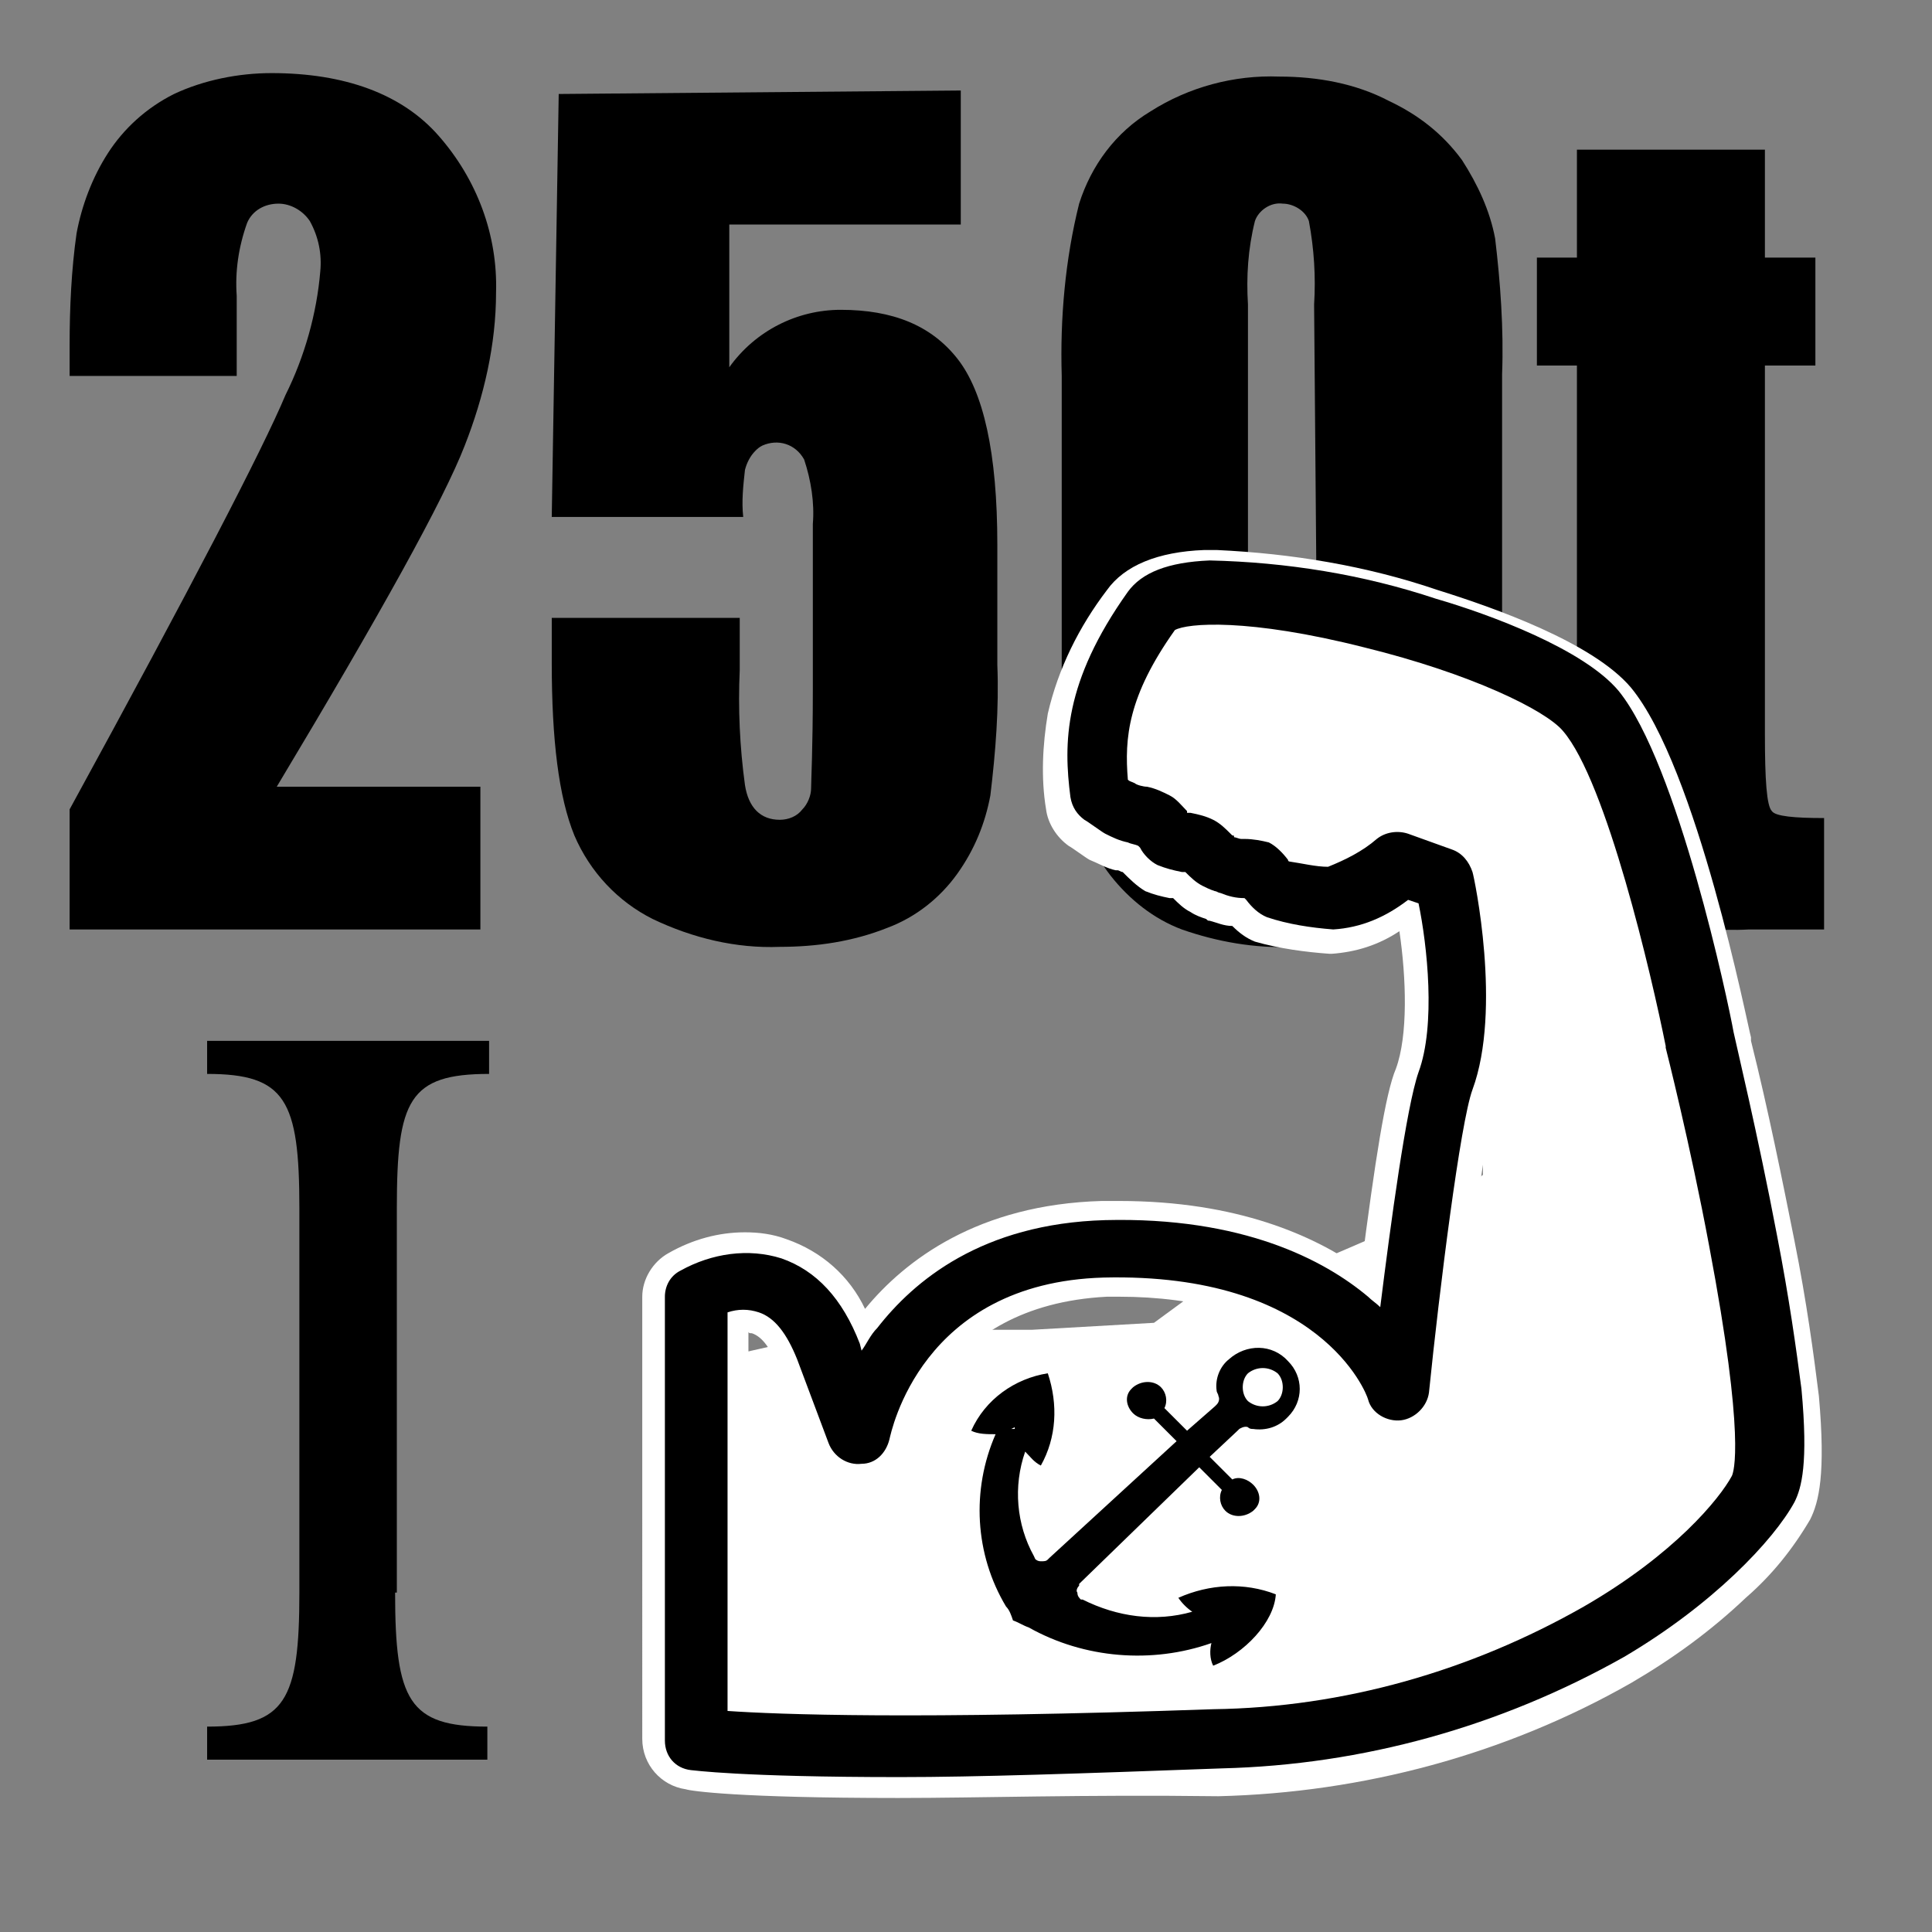 <?xml version="1.0" encoding="utf-8"?>
<!-- Generator: Adobe Illustrator 27.9.0, SVG Export Plug-In . SVG Version: 6.00 Build 0)  -->
<svg version="1.1" id="design" xmlns="http://www.w3.org/2000/svg" xmlns:xlink="http://www.w3.org/1999/xlink" x="0px" y="0px"
	 width="111px" height="111px" viewBox="0 0 111 111" style="enable-background:new 0 0 111 111;" xml:space="preserve">
<rect x="0" y="0" width="111" height="111" fill="#808080" stroke="none"/>
<style type="text/css">
	.st0{fill:none;}
	.st1{fill:#FFFFFF;}
</style>
<rect id="design_Frame_Background_" x="4" y="4.3" class="st0" width="103" height="102.5"/>
<g id="Group">
	<path id="Vector" d="M27.6,45.2v8.2H4v-6.9c7-12.8,11.1-20.7,12.4-23.8c1.1-2.2,1.8-4.7,2-7.1c0.1-1-0.1-2-0.6-2.9
		c-0.4-0.6-1.1-1-1.8-1c-0.8,0-1.5,0.4-1.8,1.1c-0.5,1.4-0.7,2.8-0.6,4.2v4.6H4v-1.8c0-2.1,0.1-4.3,0.4-6.4c0.3-1.6,0.9-3.2,1.8-4.6
		C7.1,7.4,8.4,6.2,10,5.4c1.7-0.8,3.7-1.2,5.6-1.2c4.2,0,7.5,1.2,9.6,3.6c2.2,2.5,3.4,5.7,3.3,9c0,3-0.7,6-1.8,8.8
		c-1.2,3.1-4.8,9.6-10.8,19.6L27.6,45.2L27.6,45.2z"/>
	<path id="Vector-2" d="M55.2,5.2v7.7H41.9v8.2c1.5-2.1,3.9-3.3,6.4-3.3c3,0,5.2,0.9,6.7,2.8s2.3,5.4,2.3,10.7v6.9
		c0.1,2.5-0.1,5-0.4,7.5c-0.3,1.6-0.9,3.1-1.9,4.5c-1,1.4-2.4,2.5-4,3.1c-2,0.8-4.1,1.1-6.2,1.1c-2.5,0.1-5-0.5-7.3-1.6
		c-2-1-3.6-2.7-4.5-4.8c-0.9-2.2-1.3-5.5-1.3-9.9v-2.6h10.8v3c-0.1,2.2,0,4.4,0.3,6.6c0.2,1.3,0.9,2,2,2c0.5,0,1-0.2,1.3-0.6
		c0.3-0.3,0.5-0.8,0.5-1.2c0-0.4,0.1-2.3,0.1-5.7v-9.5c0.1-1.2-0.1-2.5-0.5-3.7c-0.5-0.9-1.5-1.2-2.4-0.8c-0.2,0.1-0.3,0.2-0.4,0.3
		c-0.3,0.3-0.5,0.7-0.6,1.1c-0.1,0.9-0.2,1.8-0.1,2.7H31.7l0.4-24.3L55.2,5.2L55.2,5.2z"/>
	<path id="Vector-3" d="M86.3,21.5v16.1c0.1,2.7-0.1,5.3-0.5,8c-0.4,1.7-1.1,3.3-2.2,4.7c-1,1.4-2.4,2.5-4,3.1c-1.7,0.7-3.5,1-5.3,1
		c-2.2,0.1-4.4-0.3-6.4-1c-1.6-0.6-3-1.7-4.1-3.1c-1-1.3-1.7-2.8-2.2-4.4c-0.5-2.4-0.7-4.9-0.6-7.4V21.6c-0.1-3.3,0.2-6.7,1-9.9
		c0.7-2.2,2.1-4.1,4.1-5.3c2.2-1.4,4.8-2.1,7.4-2c2.2,0,4.4,0.4,6.3,1.4c1.7,0.8,3.1,1.9,4.2,3.4c0.9,1.4,1.6,2.9,1.9,4.5
		C86.2,16.2,86.4,18.9,86.3,21.5L86.3,21.5z M75.5,17.5c0.1-1.6,0-3.2-0.3-4.8c-0.2-0.6-0.9-1-1.5-1c-0.7-0.1-1.4,0.4-1.6,1
		c-0.4,1.6-0.5,3.2-0.4,4.8V41c-0.1,1.7,0,3.4,0.4,5c0.3,0.6,0.9,0.9,1.6,0.9c0.7,0.1,1.3-0.3,1.6-1c0.3-1.5,0.4-3,0.4-4.5
		L75.5,17.5L75.5,17.5z"/>
	<path id="Vector-4" d="M101.4,8.6v6.2h2.9v6.2h-2.9v21.2c0,2.6,0.1,4.1,0.4,4.4c0.2,0.3,1.3,0.4,3,0.4v6.4h-4.3
		c-1.8,0.1-3.5-0.1-5.3-0.4c-1.1-0.2-2-0.8-2.8-1.6c-0.8-0.8-1.3-1.8-1.5-2.8c-0.3-2.5-0.4-5-0.3-7.5V21h-2.3v-6.2h2.3V8.6H101.4
		L101.4,8.6z"/>
</g>
<g id="Group-2">
	<path id="Vector-5" class="st1" d="M74.5,47.1l-9.7-2.4l2.4-6.5l7.3,0.2l10.9,3.9c0,0,7.1,3.6,7.1,5.3v7c0,0,5.8,11.8,6.1,12.5
		c0.2,0.7,0.7,7,0.7,7v3.9L98,82.7l-3.6,7l-11.6,7.4l-7.1,1.4l-9.6,2.2l-8.3-1.2l-9.6-2.4l-5-1.9L41.4,80l7.3-1.7h10.6l7.6-0.5
		l3-2.2l3.8-0.2l4.5-1.9l3.3-1.4h0.7l4.8-3.6v-5c0-2.9-2.8-9.1-2.8-9.1l-1-1.7l-4.8-3.9L75,46.2"/>
	<path id="Vector_-_アウトライン" class="st1" d="M66.2,102.7l-8.8-1.3L47.6,99l-6.3-2.4l-2.1-18.1l9.3-2.1h10.8l7-0.4l3-2.2
		l4-0.3l4.2-1.8l3.7-1.6h0.5l3.5-2.6v-4c0-1.8-1.5-5.9-2.6-8.2l-0.8-1.3l-4.5-3.6l-3.1-2.3L74.1,49l-11.9-2.9l3.6-10l9.1,0.3l11.3,4
		l0.1,0.1c0.1,0,1.9,1,3.7,2.1c3.2,2,4.5,3.4,4.5,5v6.5c2.6,5.3,5.7,11.6,6,12.3c0.3,1.4,0.5,2.8,0.6,4.2c0.2,1.6,0.3,3.2,0.3,3.2
		l0,0.1v4.2l-1.4,5.3L96,91L83.6,99l-7.4,1.5L66.2,102.7z M58.2,97.5l7.9,1.1l9.3-2.1l6.7-1.4l10.9-6.9l3.2-6.3l1.1-4.3v-3.5
		c-0.2-2.6-0.5-5.7-0.7-6.4c-0.4-1-3.8-8-5.9-12.2L90.5,55v-7c-0.9-0.9-1.9-1.6-3.1-2.2c-1.3-0.8-2.4-1.4-2.8-1.6l-10.5-3.7
		l-5.6-0.2l-1.1,3l7.5,1.8l-0.4,1.7l1.6-2.2l3.6,2.7l5.1,4.1l1.3,2.1l0.1,0.1c0,0.1,0.7,1.6,1.4,3.6c0.8,2,1.3,4.2,1.5,6.3v6.1
		L83,74.2h-1l-2.9,1.3l-4.9,2l-3.6,0.2l-3,2.2l-8.2,0.5H48.9l-5.4,1.2L45,93.7l3.8,1.4L58.2,97.5z"/>
	<path id="Vector-6" class="st1" d="M51.7,102.1c-9.2,0-11.9-0.4-12-0.4c-0.9-0.1-1.5-0.8-1.5-1.7V74.5c0-0.6,0.3-1.2,0.9-1.5
		c1.8-1,3.9-1.3,5.8-0.7c2,0.7,3.5,2.3,4.5,4.9l0.1,0.4c0.3-0.4,0.5-0.9,0.9-1.3c2.1-2.7,6-6,13.1-6.2c7.9-0.2,12.6,2.3,15.1,4.4
		c0.2,0.2,0.5,0.4,0.7,0.6c0.6-4.8,1.5-11.5,2.2-13.5c1-2.7,0.5-7.3,0-9.7l-0.6-0.2c-1.3,1-2.7,1.6-4.3,1.7
		c-1.3-0.1-2.6-0.3-3.8-0.7c-0.5-0.2-0.9-0.6-1.2-1l-0.1-0.1c-0.5,0-0.9-0.1-1.4-0.3c-0.1,0-0.2-0.1-0.3-0.1
		c-0.3-0.1-0.5-0.2-0.7-0.3c-0.4-0.2-0.7-0.5-1-0.8c-0.1,0-0.2,0-0.2,0c-0.5-0.1-0.9-0.2-1.4-0.4c-0.4-0.2-0.8-0.6-1-1l-0.1-0.1
		c-0.2-0.1-0.4-0.1-0.6-0.2c-0.5-0.1-0.9-0.3-1.3-0.5c-0.2-0.1-1-0.7-1.2-0.8c-0.4-0.3-0.7-0.7-0.8-1.3c-0.4-3.1-0.4-6.6,3.3-11.8
		c0.8-1.1,2.3-1.7,4.7-1.8c4.4,0.1,8.8,0.8,13,2.2c3.1,0.9,8.5,2.9,10.5,5.3c3.4,4.2,6.3,17.9,6.6,19.6c0.1,0.5,1.4,5.9,2.5,11.7
		c0.7,3.6,1.1,6.5,1.4,8.8c0.4,4.3,0,5.7-0.4,6.5c-1.2,2.2-4.7,5.9-9.8,8.9c-7.1,4-15,6.2-23.1,6.4C62,101.9,56.1,102.1,51.7,102.1
		 M41.8,98.3c2.9,0.2,10.7,0.5,27.9-0.1c7.5-0.1,14.8-2.2,21.3-5.9c5.2-3,7.8-6.2,8.5-7.5c0.1-0.2,0.8-2.1-1.3-13.2
		c-1.1-5.9-2.5-11.4-2.5-11.4v-0.1c-0.8-4-3.4-15.2-5.9-18.1c-1-1.2-5.3-3.3-11.4-4.8c-6.7-1.7-10.2-1.4-10.9-1
		c-2.7,3.8-2.9,6.2-2.7,8.6c0.1,0.1,0.2,0.1,0.4,0.2c0.1,0.1,0.5,0.2,0.7,0.2c0.5,0.1,0.9,0.3,1.3,0.5c0.4,0.2,0.7,0.6,1,0.9
		c0,0,0,0,0,0.1c0.1,0,0.1,0,0.2,0c0.5,0.1,0.9,0.2,1.3,0.4c0.4,0.2,0.7,0.5,1,0.8l0.1,0.1c0.1,0,0.1,0,0.1,0.1
		c0.1,0,0.3,0.1,0.4,0.1h0.2c0.5,0,1,0.1,1.4,0.2c0.4,0.2,0.8,0.6,1.1,1c0,0.1,0.1,0.1,0.1,0.1c0.7,0.1,1.5,0.3,2.2,0.3
		c1-0.4,2-0.9,2.8-1.6c0.5-0.4,1.2-0.5,1.8-0.3l2.5,0.9c0.6,0.2,1,0.7,1.2,1.3c0.1,0.3,1.7,7.9,0,12.5c-0.7,1.9-1.9,11.5-2.5,17.4
		c-0.1,0.8-0.8,1.5-1.6,1.6c-0.8,0.1-1.7-0.4-1.9-1.2c-0.1-0.4-2.8-7.3-15.2-7c-10.5,0.3-12.2,8.9-12.3,9.3
		c-0.2,0.8-0.8,1.4-1.6,1.4c-0.8,0.1-1.6-0.4-1.9-1.2l-1.8-4.8c-0.6-1.5-1.3-2.4-2.2-2.7c-0.6-0.2-1.2-0.2-1.8,0L41.8,98.3
		L41.8,98.3z"/>
	<path id="Vector_-_アウトライン-2" class="st1" d="M51.6,103.3c-9.2,0-11.9-0.4-12.2-0.5l0,0c-1.4-0.2-2.5-1.4-2.5-2.9V74.5
		c0-1,0.6-2,1.5-2.5c1.4-0.8,2.9-1.2,4.4-1.2c0.8,0,1.6,0.1,2.4,0.4c2,0.7,3.6,2.1,4.5,4c2.3-2.8,6.5-6,13.6-6.2c0.3,0,0.6,0,1,0
		c6.8,0,11.2,2,13.9,3.9c0.8-6.2,1.4-10.1,2-11.5c0.7-1.9,0.6-5.2,0.2-7.9c-1.2,0.8-2.5,1.2-3.9,1.3h-0.1c-1.4-0.1-2.9-0.3-4.3-0.7
		l0,0c-0.5-0.2-0.9-0.5-1.3-0.9c-0.5,0-0.9-0.2-1.3-0.3h0c-0.1,0-0.1,0-0.2-0.1c-0.3-0.1-0.6-0.2-0.9-0.4l0,0
		c-0.4-0.2-0.7-0.5-1-0.8l-0.2,0c-0.5-0.1-0.9-0.2-1.4-0.4l0,0c-0.5-0.3-0.9-0.7-1.3-1.1c-0.1,0-0.2-0.1-0.3-0.1l-0.1,0
		c-0.5-0.1-1-0.4-1.5-0.6c-0.2-0.1-1-0.7-1.2-0.8c-0.7-0.5-1.2-1.3-1.3-2.1c-0.3-1.8-0.2-3.7,0.1-5.5c0.6-2.6,1.8-5,3.4-7.1l0,0
		c1-1.4,2.9-2.2,5.6-2.3c0.2,0,0.4,0,0.7,0c4.3,0.2,8.6,0.9,12.7,2.3c3.2,1,8.9,3,11.1,5.6c3.8,4.6,6.7,19.4,6.9,20.1l0,0.2
		c1,4,1.8,8,2.5,11.5c0.7,3.5,1.1,6.5,1.4,8.9v0c0.4,4.5,0,6.1-0.5,7.1l0,0c-1,1.7-2.2,3.2-3.7,4.5c-2,1.9-4.2,3.5-6.6,4.9l0,0
		c-7.2,4.1-15.4,6.3-23.7,6.5C62.2,103.1,56.3,103.3,51.6,103.3z M39.9,100.4c0.1,0,2.6,0.4,11.7,0.4c4.6,0,10.5-0.1,18.2-0.4
		c7.9-0.2,15.6-2.3,22.5-6.2c4.9-2.9,8.3-6.4,9.4-8.4c0.3-0.6,0.6-1.9,0.3-5.8c-0.2-2.4-0.7-5.4-1.4-8.7C100.2,69,99.3,65,98.1,60
		l0-0.2l0-0.1c-0.7-3.8-3.5-15.6-6.3-19.1c-1.3-1.6-5-3.4-9.9-4.9h0c-3.9-1.3-7.9-2-12-2.2c-0.2,0-0.4,0-0.6,0
		c-1.9,0.1-3.1,0.5-3.7,1.3c-3.5,4.9-3.4,7.9-3,10.9v0c0,0.2,0.1,0.3,0.2,0.4c0.2,0.1,0.9,0.6,1.2,0.8l0,0c0.3,0.1,0.6,0.3,0.9,0.4
		l0.1,0c0.1,0,0.2,0.1,0.3,0.1c0.1,0,0.2,0.1,0.3,0.1l0.3,0.1l0.4,0.4l0.1,0.1c0.2,0.3,0.4,0.5,0.7,0.7c0.2,0.1,0.5,0.2,0.7,0.2
		l0.3,0.1c0,0,0.1,0,0.1,0h0.5l0.4,0.5c0.2,0.2,0.4,0.4,0.6,0.5c0.2,0.1,0.3,0.2,0.5,0.2l0.1,0l0.1,0l0.1,0c0.1,0,0.1,0.1,0.2,0.1
		c0.3,0.1,0.6,0.2,0.9,0.2h0.5l0.4,0.4c0.2,0.3,0.5,0.5,0.8,0.7c1.1,0.3,2.2,0.5,3.4,0.6h0.1c0.5,0,1.6-0.2,3.6-1.5l0.5-0.3l1.8,0.7
		l0.1,0.7c0.2,1.1,1.2,6.9-0.1,10.4c-0.5,1.4-1.3,6.1-2.1,13.2L80,77.7L78.3,76c-0.2-0.2-0.4-0.4-0.6-0.6c-2.2-1.9-6.3-4.1-13.4-4.1
		c-0.3,0-0.6,0-0.9,0c-6.6,0.2-10.2,3.2-12.1,5.7l0,0c-0.2,0.3-0.4,0.6-0.6,0.9l-0.2,0.3l-1.3,2.1l-1-2.7c-0.8-2.2-2-3.6-3.7-4.1
		c-0.5-0.2-1.1-0.3-1.6-0.3c-1.1,0-2.2,0.3-3.2,0.9l0,0c-0.1,0.1-0.2,0.2-0.2,0.4v25.5C39.4,100.2,39.6,100.4,39.9,100.4L39.9,100.4
		z M51.8,99.8L51.8,99.8c-5.3,0-8.4-0.1-10.1-0.3l-1.1-0.1V74.7l0.9-0.3c0.4-0.1,0.9-0.2,1.4-0.2c0.4,0,0.8,0.1,1.2,0.2
		c1.3,0.4,2.3,1.6,3,3.4v0l1.8,4.8c0.1,0.3,0.4,0.4,0.7,0.4c0.3,0,0.5-0.2,0.5-0.5l0,0c0.4-1.9,1.3-3.7,2.5-5.2
		c1.1-1.4,2.5-2.6,4.1-3.4c2.1-1.1,4.5-1.6,6.9-1.6c0.3,0,0.5,0,0.8,0c2.6,0,5.1,0.3,7.6,1.1c1.7,0.5,3.3,1.4,4.8,2.5
		c1.4,1.1,2.6,2.5,3.3,4.2l0,0.1c0.1,0.2,0.3,0.4,0.6,0.4c0,0,0,0,0.1,0c0.3,0,0.5-0.2,0.6-0.5c0.5-5.2,1.8-15.5,2.6-17.7
		c1.4-3.8,0.3-10,0-11.8l0-0.1c-0.1-0.2-0.2-0.3-0.4-0.4l-2.5-0.9c-0.2-0.1-0.4,0-0.6,0.1l0,0c-1,0.8-2.2,1.4-3.4,1.8l-0.1,0l-0.1,0
		c-0.8-0.1-1.6-0.2-2.4-0.4l-0.2,0l-0.1-0.1c-0.2-0.1-0.4-0.3-0.6-0.5c-0.2-0.2-0.4-0.4-0.7-0.6c-0.3-0.1-0.6-0.1-0.9-0.1h-0.4
		l-0.2-0.1c-0.1,0-0.2-0.1-0.3-0.1l-0.1,0h-0.3l-0.4-0.4l-0.1-0.1c-0.2-0.2-0.4-0.4-0.6-0.5c-0.3-0.1-0.7-0.2-1-0.3l0,0h-0.4
		l-0.4-0.4c-0.1-0.1-0.1-0.2-0.2-0.3c-0.2-0.2-0.3-0.4-0.6-0.5c-0.4-0.2-0.7-0.3-1.1-0.4c-0.2-0.1-0.6-0.2-0.7-0.3
		c-0.2-0.1-0.3-0.1-0.4-0.2c0,0-0.1,0-0.1-0.1l-0.5-0.3l-0.1-0.6c-0.2-1.4,0-2.8,0.3-4.2c0.6-1.9,1.4-3.6,2.6-5.2l0.1-0.2l0.2-0.1
		c0.2-0.1,0.8-0.5,2.9-0.5c3,0.1,6.1,0.5,9,1.4c5.8,1.5,10.6,3.6,12,5.2c1.2,1.4,2.4,4.5,3.8,9.1c1,3.6,1.9,7.4,2.4,9.6l0,0.1v0
		c0,0.1,0.1,0.2,0.1,0.4c0.4,1.5,1.5,6.1,2.4,10.9c1.5,7.7,1.9,12.6,1.2,13.9l0,0c-0.8,1.5-3.5,4.8-8.9,8c-6.7,3.8-14.2,5.9-21.9,6
		C62.8,99.7,56.8,99.8,51.8,99.8L51.8,99.8z M43,97.2c1.8,0.1,4.6,0.2,8.8,0.2l0,0c5,0,11-0.1,17.9-0.4c7.3-0.1,14.4-2.1,20.7-5.7
		c2.1-1.2,4-2.6,5.7-4.2c0.9-0.8,1.6-1.7,2.3-2.7c0.1-0.3,0.4-2.7-1.4-12.5c-0.9-4.8-2-9.3-2.3-10.8c-0.1-0.3-0.1-0.5-0.2-0.8
		c-1.1-5.5-3.6-15.1-5.6-17.5c-1-0.8-2.1-1.5-3.3-2c-2.4-1-4.9-1.9-7.4-2.5c-2.7-0.8-5.5-1.2-8.4-1.3c-0.5,0-1,0-1.4,0.1
		c-2.1,3.1-2.4,5.1-2.3,6.8c0.1,0,0.2,0.1,0.2,0.1l0.1,0c0.5,0.2,1,0.4,1.5,0.6l0,0c0.4,0.2,0.8,0.6,1.1,0.9c0.5,0.1,1,0.2,1.4,0.4
		l0.1,0c0.4,0.2,0.8,0.5,1.1,0.9l0.1,0c0.6,0,1.3,0.1,1.9,0.3l0,0c0.5,0.3,1,0.6,1.4,1.1c0.5,0.1,1.1,0.2,1.5,0.2
		c0.8-0.4,1.5-0.8,2.2-1.3c0.5-0.4,1.2-0.6,1.9-0.6c0.4,0,0.7,0.1,1,0.2l2.5,0.9c1,0.3,1.7,1.2,2,2.2v0l0,0.1
		c0.5,2.5,1.5,8.8-0.1,13.1c-0.6,1.6-1.7,9.9-2.5,17.1c-0.2,1.4-1.3,2.5-2.7,2.7c-0.1,0-0.2,0-0.3,0c-1.3,0-2.5-0.8-2.9-2.1
		c-0.6-1.2-1.4-2.3-2.5-3.1c-2.5-2-6.3-3.1-10.8-3.1c-0.2,0-0.5,0-0.7,0C53.8,75,52.3,82.8,52.3,83l0,0c-0.3,1.3-1.4,2.3-2.7,2.4
		c-0.1,0-0.2,0-0.2,0c-1.3,0-2.4-0.8-2.9-2l-1.8-4.8c-0.4-1.1-0.9-1.8-1.5-2c-0.1,0-0.2,0-0.2-0.1V97.2z"/>
	<path id="Vector-7" d="M51.7,102.1c-9.2,0-11.9-0.4-12-0.4c-0.9-0.1-1.5-0.8-1.5-1.7V74.5c0-0.6,0.3-1.2,0.9-1.5
		c1.8-1,3.9-1.3,5.8-0.7c2,0.7,3.5,2.3,4.5,4.9l0.1,0.4c0.3-0.4,0.5-0.9,0.9-1.3c2.1-2.7,6-6,13.1-6.2c7.9-0.2,12.6,2.3,15.1,4.4
		c0.2,0.2,0.5,0.4,0.7,0.6c0.6-4.8,1.5-11.5,2.2-13.5c1-2.7,0.5-7.3,0-9.7l-0.6-0.2c-1.3,1-2.7,1.6-4.3,1.7
		c-1.3-0.1-2.6-0.3-3.8-0.7c-0.5-0.2-0.9-0.6-1.2-1l-0.1-0.1c-0.5,0-0.9-0.1-1.4-0.3c-0.1,0-0.2-0.1-0.3-0.1
		c-0.3-0.1-0.5-0.2-0.7-0.3c-0.4-0.2-0.7-0.5-1-0.8c-0.1,0-0.2,0-0.2,0c-0.5-0.1-0.9-0.2-1.4-0.4c-0.4-0.2-0.8-0.6-1-1l-0.1-0.1
		c-0.2-0.1-0.4-0.1-0.6-0.2c-0.5-0.1-0.9-0.3-1.3-0.5c-0.2-0.1-1-0.7-1.2-0.8c-0.4-0.3-0.7-0.7-0.8-1.3c-0.4-3.1-0.4-6.6,3.3-11.8
		c0.8-1.1,2.3-1.7,4.7-1.8c4.4,0.1,8.8,0.8,13,2.2c3.1,0.9,8.5,2.9,10.5,5.3c3.4,4.2,6.3,17.9,6.6,19.6c0.1,0.5,1.4,5.9,2.5,11.7
		c0.7,3.6,1.1,6.5,1.4,8.8c0.4,4.3,0,5.7-0.4,6.5c-1.2,2.2-4.7,5.9-9.8,8.9c-7.1,4-15,6.2-23.1,6.4C62,101.9,56.1,102.1,51.7,102.1
		 M41.8,98.3c2.9,0.2,10.7,0.5,27.9-0.1c7.5-0.1,14.8-2.2,21.3-5.9c5.2-3,7.8-6.2,8.5-7.5c0.1-0.2,0.8-2.1-1.3-13.2
		c-1.1-5.9-2.5-11.4-2.5-11.4v-0.1c-0.8-4-3.4-15.2-5.9-18.1c-1-1.2-5.3-3.3-11.4-4.8c-6.7-1.7-10.2-1.4-10.9-1
		c-2.7,3.8-2.9,6.2-2.7,8.6c0.1,0.1,0.2,0.1,0.4,0.2c0.1,0.1,0.5,0.2,0.7,0.2c0.5,0.1,0.9,0.3,1.3,0.5c0.4,0.2,0.7,0.6,1,0.9
		c0,0,0,0,0,0.1c0.1,0,0.1,0,0.2,0c0.5,0.1,0.9,0.2,1.3,0.4c0.4,0.2,0.7,0.5,1,0.8l0.1,0.1c0.1,0,0.1,0,0.1,0.1
		c0.1,0,0.3,0.1,0.4,0.1h0.2c0.5,0,1,0.1,1.4,0.2c0.4,0.2,0.8,0.6,1.1,1c0,0.1,0.1,0.1,0.1,0.1c0.7,0.1,1.5,0.3,2.2,0.3
		c1-0.4,2-0.9,2.8-1.6c0.5-0.4,1.2-0.5,1.8-0.3l2.5,0.9c0.6,0.2,1,0.7,1.2,1.3c0.1,0.3,1.7,7.9,0,12.5c-0.7,1.9-1.9,11.5-2.5,17.4
		c-0.1,0.8-0.8,1.5-1.6,1.6c-0.8,0.1-1.7-0.4-1.9-1.2c-0.1-0.4-2.8-7.3-15.2-7c-10.5,0.3-12.2,8.9-12.3,9.3
		c-0.2,0.8-0.8,1.4-1.6,1.4c-0.8,0.1-1.6-0.4-1.9-1.2l-1.8-4.8c-0.6-1.5-1.3-2.4-2.2-2.7c-0.6-0.2-1.2-0.2-1.8,0L41.8,98.3
		L41.8,98.3z"/>
	<path id="Vector-8" d="M73.3,91.6c-0.1,1.6-1.8,3.4-3.6,4.1c-0.2-0.4-0.2-0.9-0.1-1.3c-3.4,1.2-7.3,0.9-10.5-0.9
		c-0.3-0.1-0.6-0.3-0.9-0.4c-0.1-0.3-0.2-0.6-0.4-0.8c-1.8-3-2-6.7-0.6-9.9c-0.5,0-1,0-1.4-0.2c0.8-1.8,2.5-3,4.4-3.3
		c0.6,1.8,0.5,3.7-0.4,5.3c-0.4-0.2-0.6-0.5-0.9-0.8c-0.7,2-0.5,4.2,0.5,6c0.2,0.4,0,0.1,0,0.1c0.1,0.1,0.2,0.2,0.4,0.2
		c0.2,0,0.3,0,0.4-0.1l0.1-0.1l7.3-6.7l-1.3-1.3c-0.4,0.1-0.9,0-1.2-0.3c-0.4-0.4-0.5-1-0.1-1.4c0,0,0.1-0.1,0.1-0.1
		c0.5-0.4,1.2-0.4,1.6,0c0.3,0.3,0.4,0.8,0.2,1.2l1.3,1.3l1.6-1.4l0.1-0.1c0.1-0.1,0.2-0.3,0.1-0.5c0-0.1-0.1-0.2-0.1-0.3
		c-0.1-0.7,0.2-1.4,0.7-1.8c1-0.9,2.5-0.9,3.4,0.1c0.9,0.9,0.9,2.3,0,3.2c0,0-0.1,0.1-0.1,0.1c-0.5,0.5-1.2,0.7-1.9,0.6
		c-0.1,0-0.2,0-0.3-0.1c-0.2-0.1-0.5,0.1-0.5,0.1l-0.1,0.1l-1.6,1.5l1.3,1.3c0.4-0.2,0.9,0,1.2,0.3c0.4,0.4,0.5,1,0.1,1.4
		c0,0-0.1,0.1-0.1,0.1c-0.5,0.4-1.2,0.4-1.6,0c-0.3-0.3-0.4-0.8-0.2-1.2l-1.3-1.3L62,91L62,91.1c-0.1,0.1-0.2,0.3-0.1,0.4
		c0,0.2,0.1,0.3,0.2,0.4l0.1,0c2,1,4.2,1.3,6.3,0.7c-0.3-0.2-0.6-0.5-0.8-0.8c1.8-0.8,3.8-0.9,5.6-0.2L73.3,91.6z M58.1,82.1h0.2V82
		L58.1,82.1L58.1,82.1z M73.4,80.5c0.4-0.4,0.4-1.2,0-1.6c0,0,0,0,0,0c-0.5-0.4-1.2-0.4-1.7,0c-0.4,0.4-0.4,1.2,0,1.6c0,0,0,0,0,0
		C72.2,80.9,72.9,80.9,73.4,80.5z M69.6,93.1v0.2C69.6,93.3,69.6,93.2,69.6,93.1L69.6,93.1L69.6,93.1z"/>
</g>
<path id="Vector-9" d="M22.7,91.5c0,6.2,0.8,7.7,5.3,7.7v1.9H11.9v-1.9c4.5,0,5.3-1.5,5.3-7.7V69.4c0-6.2-0.8-7.7-5.3-7.7v-1.9h16.2
	v1.9c-4.6,0-5.3,1.5-5.3,7.7V91.5z"/>
</svg>
